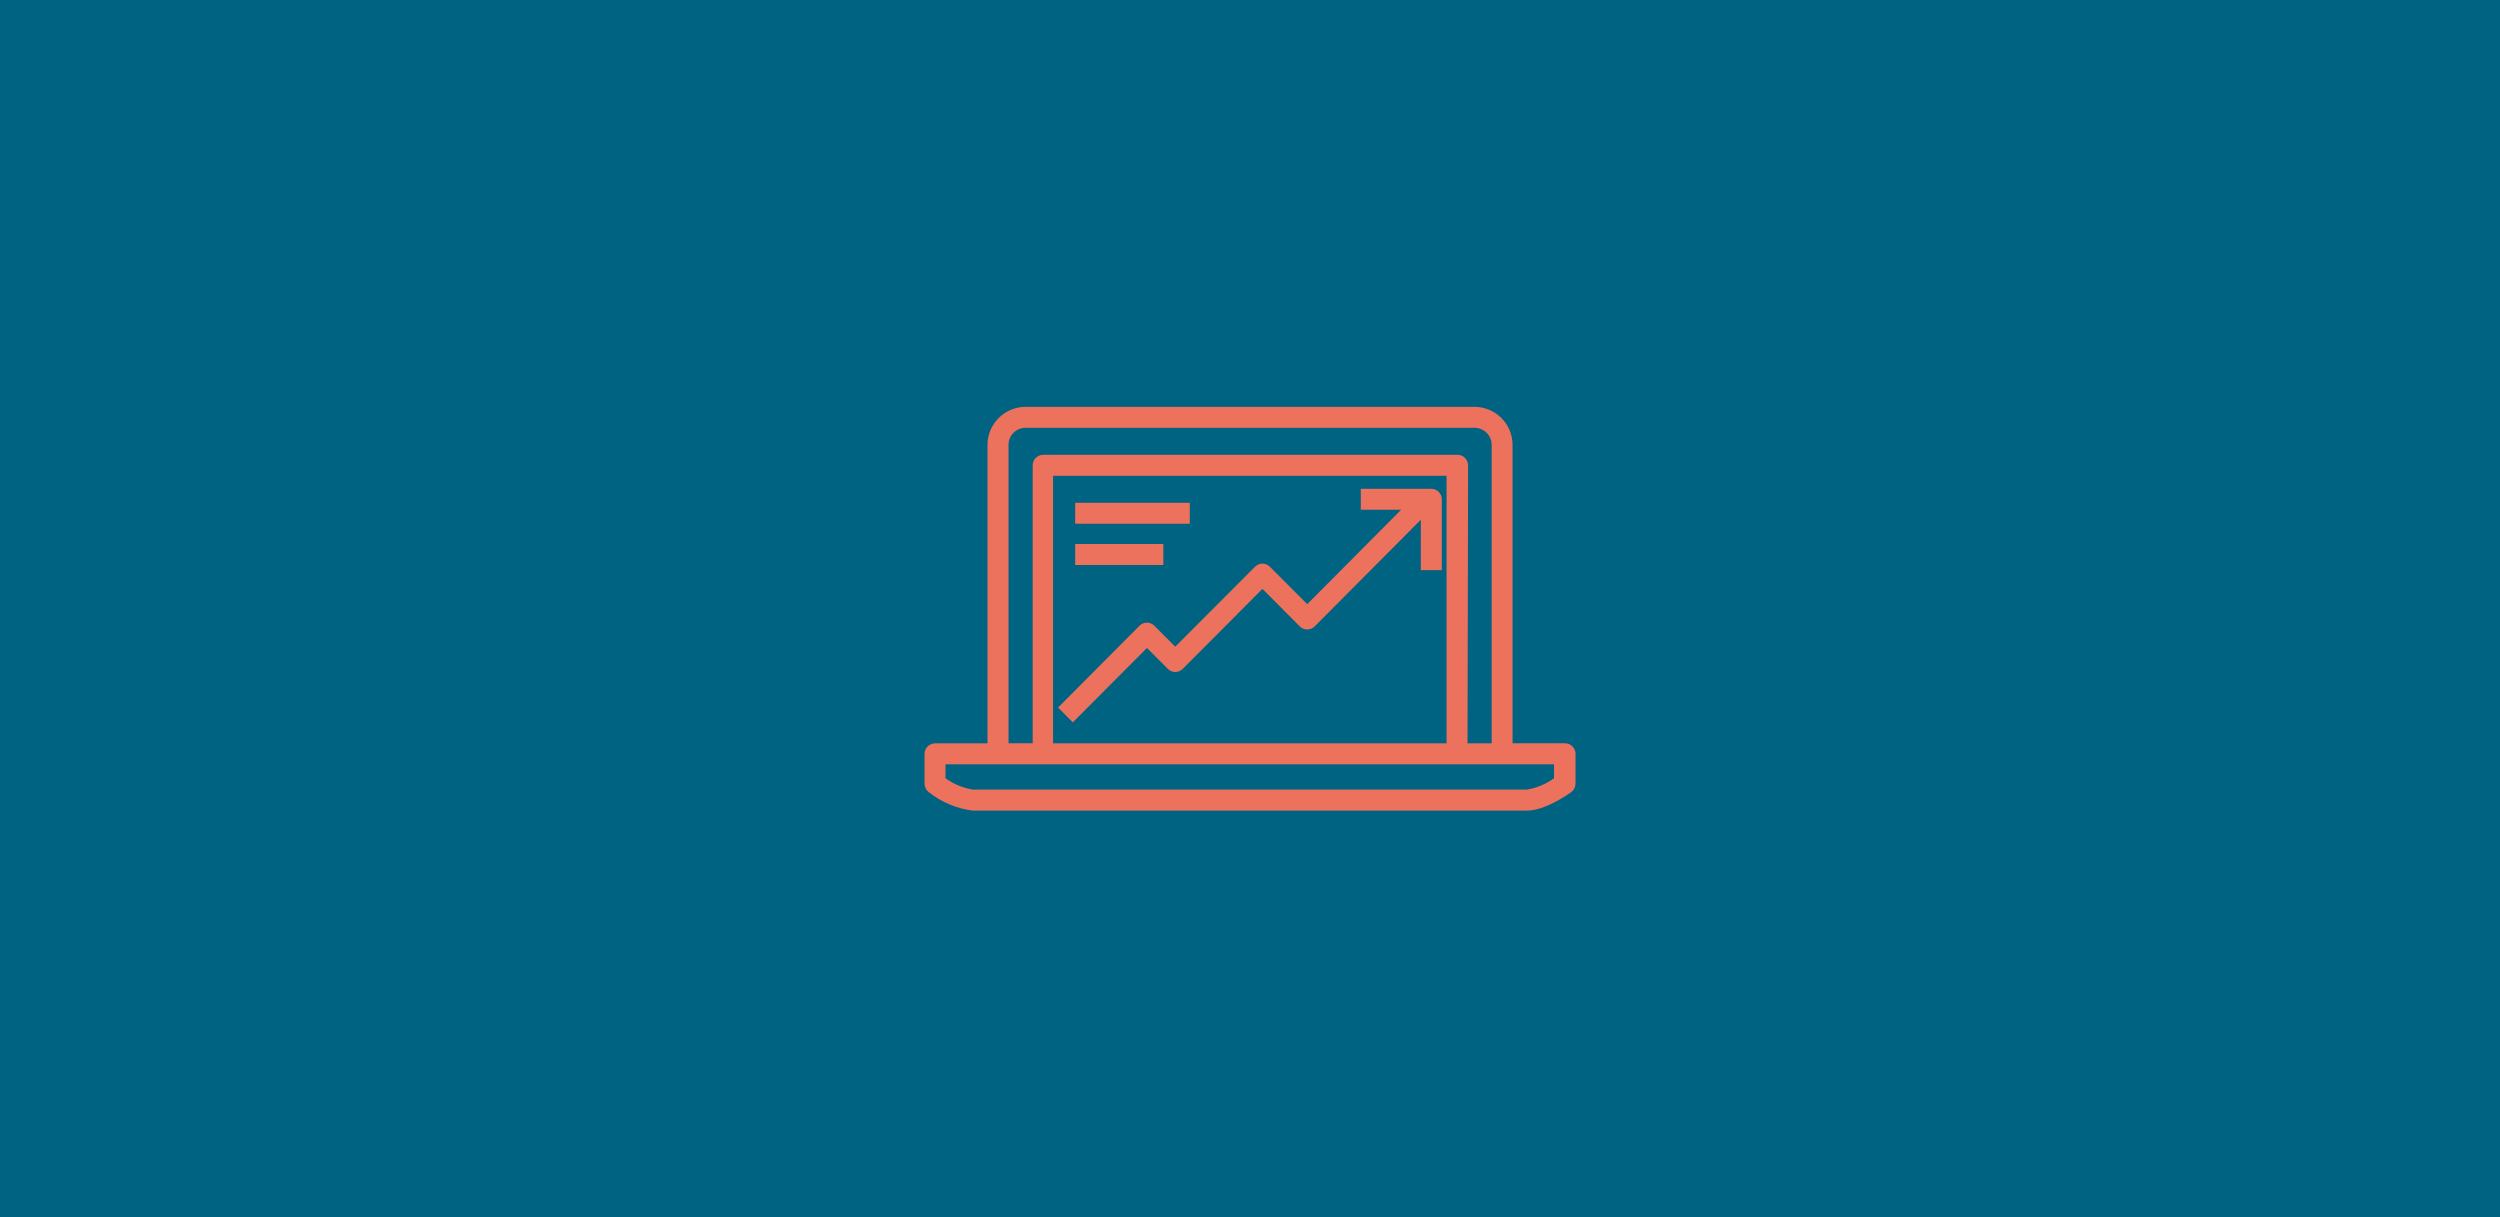 <svg xmlns="http://www.w3.org/2000/svg" xmlns:xlink="http://www.w3.org/1999/xlink" id="ICON_Pfad" x="0px" y="0px" viewBox="0 0 384 187" xml:space="preserve"><rect fill="#006382" width="384" height="187"></rect><path fill="#ED725D" d="M234.51,124.51h-85.09c-2.47-0.31-4.82-1.29-6.77-2.84c-0.4-0.31-0.64-0.79-0.64-1.29v-4.59 c0-0.89,0.73-1.61,1.61-1.61h8.06V68.34c0-3.22,2.61-5.83,5.83-5.85h68.99c3.22,0.02,5.83,2.63,5.83,5.85v45.83h8.06 c0.89,0,1.61,0.73,1.61,1.61v4.59c0,0.5-0.24,0.98-0.64,1.29C240.89,121.96,237.41,124.51,234.51,124.51z M145.23,119.54 c1.24,0.9,2.68,1.5,4.19,1.74h85.09c1.51-0.24,2.95-0.84,4.19-1.74v-2.14h-93.47V119.54L145.23,119.54z M225.41,114.18h3.71V68.34 c0-1.45-1.16-2.61-2.61-2.63h-69.07c-1.42,0.05-2.55,1.21-2.53,2.63v45.83h3.71v-42.7c0-0.89,0.73-1.61,1.61-1.61h63.66 c0.89,0,1.61,0.73,1.61,1.61L225.41,114.18z M161.75,114.18h60.44v-41.1h-60.44V114.18z M164.79,110.95l-2.27-2.27l12.51-12.57 c0.63-0.63,1.64-0.63,2.27,0l0,0l3.22,3.22l12.25-12.28c0.31-0.31,0.71-0.48,1.14-0.48l0,0c0.44,0,0.84,0.18,1.14,0.48l5.74,5.75 l14.42-14.5h-6.19v-3.22h10.83c0.89,0,1.61,0.73,1.61,1.61v10.88h-3.22v-7.74l-16.31,16.39c-0.31,0.31-0.71,0.47-1.14,0.47l0,0 c-0.44,0-0.84-0.16-1.14-0.47l-5.74-5.77l-12.25,12.3c-0.63,0.63-1.64,0.63-2.27,0l-3.22-3.22L164.79,110.95z M178.69,86.78h-13.54 v-3.22h13.54V86.78z M182.75,80.45h-17.6v-3.22h17.6V80.45z"></path></svg>